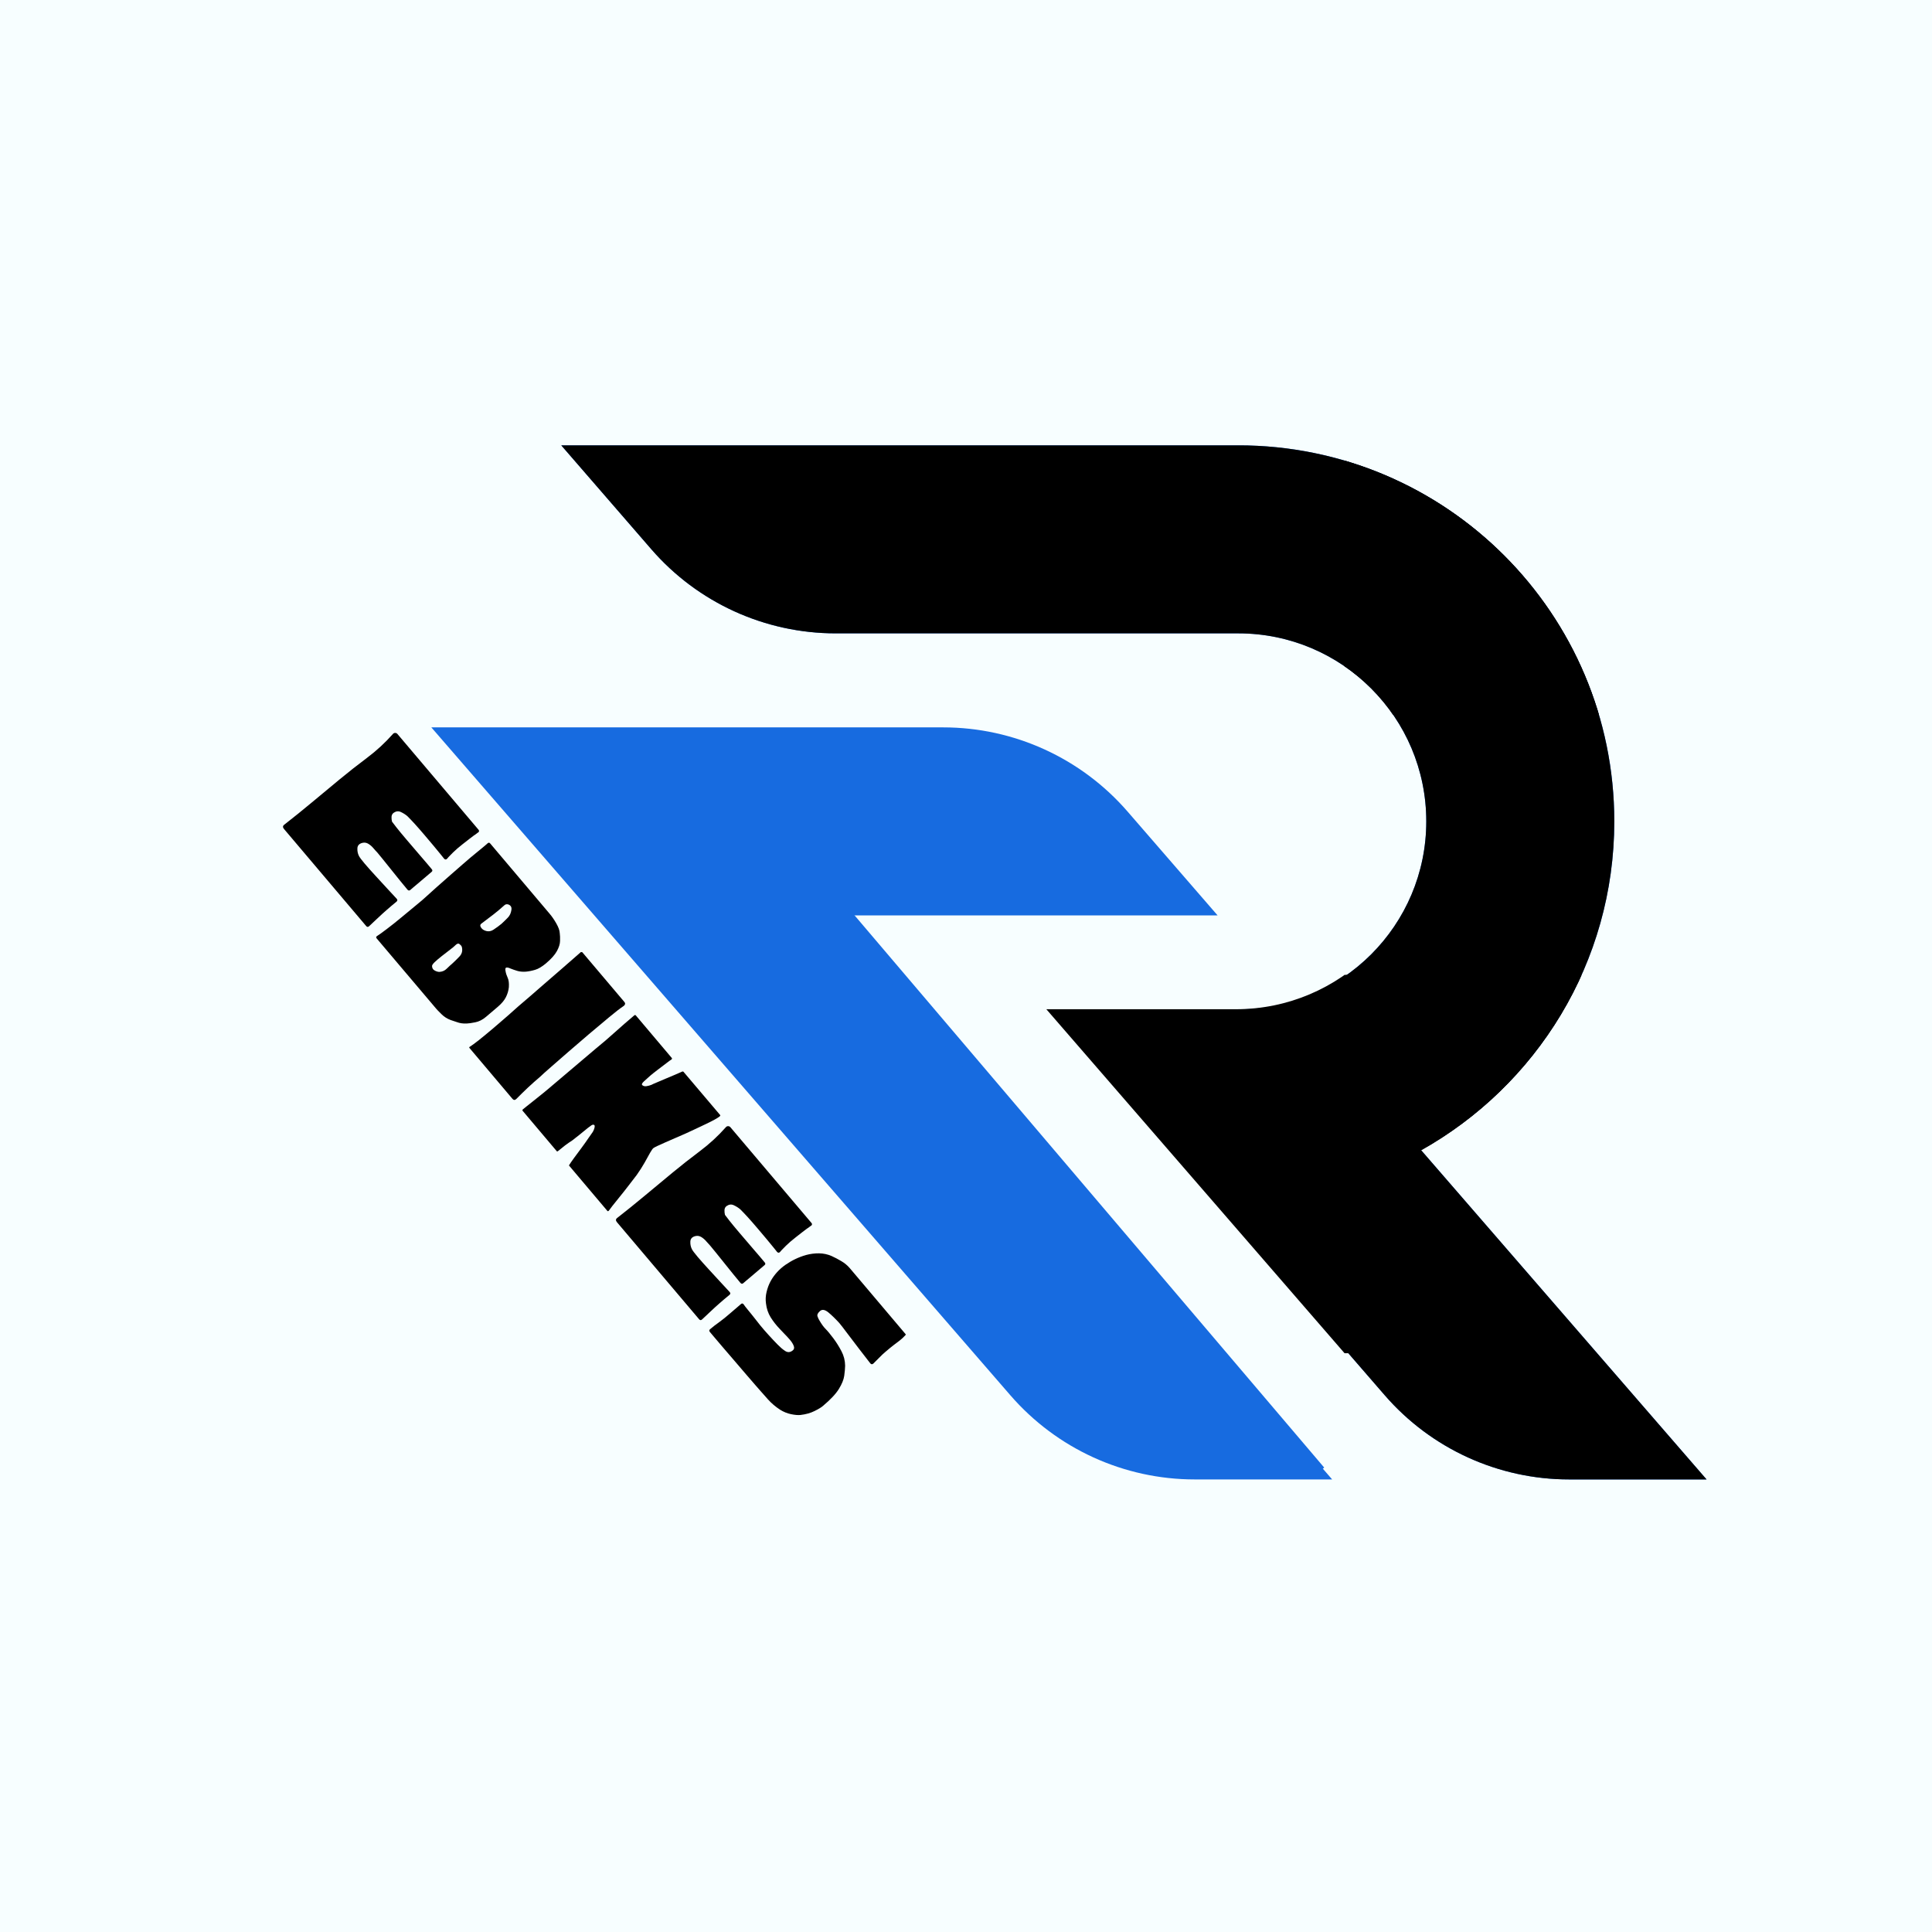<svg version="1.2" preserveAspectRatio="xMidYMid meet" height="500" viewBox="0 0 375 375" zoomAndPan="magnify" width="500" xmlns:xlink="http://www.w3.org/1999/xlink" xmlns="http://www.w3.org/2000/svg"><defs><clipPath id="d7cecf0cd5"><path d="M 108.812 86.445 L 331.242 86.445 L 331.242 287.156 L 108.812 287.156 Z M 108.812 86.445"></path></clipPath><clipPath id="8a824b1a4b"><path d="M 83.723 141.098 L 258.613 141.098 L 258.613 287.156 L 83.723 287.156 Z M 83.723 141.098"></path></clipPath><clipPath id="f6b4298302"><path d="M 108.812 86.445 L 331.242 86.445 L 331.242 138.742 L 108.812 138.742 Z M 108.812 86.445"></path></clipPath><clipPath id="8dc5c15166"><path d="M 260.895 86.445 L 331.242 86.445 L 331.242 287.156 L 260.895 287.156 Z M 260.895 86.445"></path></clipPath><clipPath id="582cc5b23b"><path d="M 202.203 189.215 L 331.477 189.215 L 331.477 262.66 L 202.203 262.66 Z M 202.203 189.215"></path></clipPath><clipPath id="463399a335"><path d="M 202.203 189.215 L 258.285 189.215 L 258.285 262.66 L 202.203 262.66 Z M 202.203 189.215"></path></clipPath><clipPath id="c7d73d17b7"><path d="M 198.57 220.871 L 222.789 220.871 L 222.789 265.406 L 198.57 265.406 Z M 198.57 220.871"></path></clipPath><clipPath id="7224f14656"><path d="M 222.152 242.555 L 240.121 242.555 L 240.121 266.773 L 222.152 266.773 Z M 222.152 242.555"></path></clipPath></defs><g id="19a3ce981b"><rect style="fill:#ffffff;fill-opacity:1;stroke:none;" height="375" y="0" width="375" x="0"></rect><rect style="fill:#f7feff;fill-opacity:1;stroke:none;" height="375" y="0" width="375" x="0"></rect><g clip-path="url(#d7cecf0cd5)" clip-rule="nonzero"><path d="M 275.82 223.227 L 275.805 223.234 C 298.188 210.766 313.332 186.867 313.332 159.43 C 313.332 119.121 280.656 86.441 240.344 86.441 L 108.941 86.441 L 126.418 106.602 C 135.41 116.977 148.465 122.934 162.199 122.934 L 240.344 122.934 C 260.5 122.934 276.84 139.273 276.84 159.43 C 276.84 179.586 260.5 195.922 240.344 195.922 L 203.852 195.922 L 235.488 232.414 L 268.781 270.82 C 277.777 281.195 290.832 287.156 304.562 287.156 L 331.242 287.156 L 275.82 223.227" style="stroke:none;fill-rule:nonzero;fill:#176be0;fill-opacity:1;"></path></g><g clip-path="url(#8a824b1a4b)" clip-rule="nonzero"><path d="M 236.332 177.676 L 218.855 157.516 C 209.859 147.145 196.805 141.184 183.074 141.184 L 83.723 141.184 L 196.109 270.82 C 205.102 281.195 218.156 287.156 231.891 287.156 L 258.57 287.156 L 163.656 177.676 L 236.332 177.676" style="stroke:none;fill-rule:nonzero;fill:#176be0;fill-opacity:1;"></path></g><g style="fill:#000000;fill-opacity:1;"><g transform="translate(53.996, 159.573)"><path d="M 22.984 15.422 C 22.68 15.672 22.348 15.945 21.984 16.25 C 21.629 16.551 21.32 16.816 21.062 17.047 C 20.883 17.191 20.613 17.43 20.25 17.766 C 19.895 18.098 19.508 18.457 19.094 18.844 C 18.688 19.227 18.336 19.555 18.047 19.828 C 17.754 20.098 17.609 20.234 17.609 20.234 C 17.422 20.391 17.242 20.367 17.078 20.172 L 1.125 1.328 C 0.844 0.992 0.875 0.707 1.219 0.469 C 3.02 -0.938 4.805 -2.379 6.578 -3.859 C 8.348 -5.336 10.125 -6.812 11.906 -8.281 C 13.645 -9.719 15.426 -11.117 17.25 -12.484 C 19.082 -13.859 20.754 -15.398 22.266 -17.109 C 22.379 -17.242 22.523 -17.312 22.703 -17.312 C 22.891 -17.312 23.039 -17.238 23.156 -17.094 L 38.891 1.484 C 39.004 1.617 39.016 1.766 38.922 1.922 C 38.891 1.941 38.773 2.023 38.578 2.172 C 38.391 2.328 38.191 2.469 37.984 2.594 C 37.867 2.695 37.586 2.91 37.141 3.234 C 36.703 3.566 36.25 3.922 35.781 4.297 C 35.32 4.672 34.977 4.953 34.75 5.141 C 34.52 5.336 34.242 5.594 33.922 5.906 C 33.609 6.219 33.332 6.5 33.094 6.75 C 32.863 7.008 32.75 7.141 32.75 7.141 C 32.562 7.305 32.379 7.289 32.203 7.094 C 32.203 7.094 32.016 6.859 31.641 6.391 C 31.273 5.93 30.797 5.348 30.203 4.641 C 29.609 3.941 28.984 3.203 28.328 2.422 C 27.672 1.648 27.051 0.941 26.469 0.297 C 25.883 -0.336 25.414 -0.828 25.062 -1.172 C 24.707 -1.473 24.297 -1.734 23.828 -1.953 C 23.367 -2.18 22.906 -2.141 22.438 -1.828 C 22.164 -1.641 22.02 -1.375 22 -1.031 C 21.988 -0.695 22.02 -0.383 22.094 -0.094 C 22.188 0.031 22.477 0.41 22.969 1.047 C 23.469 1.68 24.082 2.426 24.812 3.281 C 25.539 4.145 26.273 5.004 27.016 5.859 C 27.766 6.723 28.395 7.457 28.906 8.062 C 29.426 8.664 29.723 9.02 29.797 9.125 C 29.973 9.32 29.969 9.5 29.781 9.656 L 26.891 12.109 C 26.629 12.328 26.406 12.516 26.219 12.672 C 26.039 12.828 25.848 12.992 25.641 13.172 C 25.453 13.328 25.27 13.305 25.094 13.109 C 24.758 12.703 24.297 12.141 23.703 11.422 C 23.117 10.711 22.52 9.969 21.906 9.188 C 21.289 8.414 20.734 7.723 20.234 7.109 C 19.734 6.492 19.395 6.082 19.219 5.875 C 19 5.656 18.75 5.379 18.469 5.047 C 18.188 4.711 17.867 4.438 17.516 4.219 C 17.16 4 16.785 3.93 16.391 4.016 C 15.754 4.16 15.414 4.504 15.375 5.047 C 15.344 5.598 15.441 6.102 15.672 6.562 C 15.805 6.832 16.176 7.328 16.781 8.047 C 17.395 8.766 18.109 9.566 18.922 10.453 C 19.734 11.336 20.516 12.188 21.266 13 C 22.023 13.82 22.602 14.445 23 14.875 C 23.176 15.07 23.172 15.254 22.984 15.422 Z M 22.984 15.422" style="stroke:none"></path></g></g><g style="fill:#000000;fill-opacity:1;"><g transform="translate(72.144, 181.007)"><path d="M 24.469 14.422 L 22.172 16.375 C 21.504 16.938 20.812 17.285 20.094 17.422 C 19.383 17.566 18.832 17.645 18.438 17.656 C 17.738 17.688 17.113 17.598 16.562 17.391 C 16.008 17.191 15.602 17.055 15.344 16.984 C 14.656 16.734 14.051 16.348 13.531 15.828 C 13.008 15.316 12.68 14.977 12.547 14.812 L 0.969 1.141 C 0.812 0.961 0.836 0.805 1.047 0.672 C 1.43 0.43 2.062 -0.02 2.938 -0.688 C 3.82 -1.352 4.77 -2.109 5.781 -2.953 C 6.801 -3.805 7.766 -4.602 8.672 -5.344 C 9.578 -6.082 10.254 -6.664 10.703 -7.094 C 11.129 -7.477 11.758 -8.047 12.594 -8.797 C 13.438 -9.547 14.316 -10.32 15.234 -11.125 C 16.148 -11.926 16.973 -12.645 17.703 -13.281 C 18.441 -13.914 18.93 -14.336 19.172 -14.547 C 19.484 -14.816 19.898 -15.16 20.422 -15.578 C 20.953 -16.004 21.426 -16.395 21.844 -16.75 C 22.258 -17.102 22.488 -17.301 22.531 -17.344 C 22.695 -17.477 22.848 -17.469 22.984 -17.312 L 34.547 -3.641 C 34.984 -3.129 35.41 -2.508 35.828 -1.781 C 36.242 -1.062 36.469 -0.441 36.5 0.078 C 36.562 0.516 36.582 1.031 36.562 1.625 C 36.551 2.219 36.348 2.875 35.953 3.594 C 35.566 4.312 34.863 5.102 33.844 5.969 C 33.051 6.633 32.344 7.055 31.719 7.234 C 31.094 7.422 30.488 7.539 29.906 7.594 C 29.289 7.633 28.738 7.582 28.25 7.438 C 27.758 7.289 27.312 7.133 26.906 6.969 C 26.625 6.832 26.375 6.773 26.156 6.797 C 25.945 6.828 25.891 7.062 25.984 7.5 C 26.055 7.914 26.191 8.336 26.391 8.766 C 26.598 9.203 26.676 9.816 26.625 10.609 C 26.551 11.305 26.352 11.961 26.031 12.578 C 25.719 13.191 25.195 13.805 24.469 14.422 Z M 13.094 7.641 C 13.688 7.617 14.176 7.41 14.562 7.016 C 14.957 6.629 15.348 6.27 15.734 5.938 C 16.141 5.562 16.566 5.141 17.016 4.672 C 17.461 4.211 17.641 3.672 17.547 3.047 C 17.523 2.742 17.395 2.508 17.156 2.344 C 16.945 2.082 16.688 2.082 16.375 2.344 C 16.102 2.625 15.707 2.957 15.188 3.344 C 14.676 3.738 14.145 4.148 13.594 4.578 C 13.051 5.004 12.594 5.395 12.219 5.75 C 11.852 6.102 11.688 6.367 11.719 6.547 C 11.738 6.91 11.895 7.176 12.188 7.344 C 12.477 7.52 12.781 7.617 13.094 7.641 Z M 21.734 -0.5 C 22.391 -0.145 23.02 -0.16 23.625 -0.547 C 24.227 -0.941 24.754 -1.328 25.203 -1.703 C 25.617 -2.086 26.02 -2.477 26.406 -2.875 C 26.801 -3.27 27.039 -3.785 27.125 -4.422 C 27.195 -4.91 27.008 -5.25 26.562 -5.438 C 26.27 -5.539 26.02 -5.508 25.812 -5.344 C 25 -4.613 24.254 -3.988 23.578 -3.469 C 22.898 -2.957 22.125 -2.367 21.25 -1.703 C 21.051 -1.535 21.023 -1.32 21.172 -1.062 C 21.316 -0.812 21.504 -0.625 21.734 -0.5 Z M 21.734 -0.5" style="stroke:none"></path></g></g><g style="fill:#000000;fill-opacity:1;"><g transform="translate(90.205, 202.337)"><path d="M 22.812 -17.516 L 30.984 -7.859 C 31.203 -7.598 31.172 -7.348 30.891 -7.109 C 30.16 -6.617 29.195 -5.875 28 -4.875 C 26.801 -3.883 25.508 -2.801 24.125 -1.625 C 22.75 -0.457 21.41 0.691 20.109 1.828 C 18.816 2.961 17.676 3.957 16.688 4.812 C 15.707 5.664 15.031 6.273 14.656 6.641 C 13.844 7.328 13.051 8.031 12.281 8.75 C 11.52 9.469 10.766 10.207 10.016 10.969 C 9.754 11.227 9.504 11.223 9.266 10.953 L 0.922 1.078 C 0.836 0.984 0.863 0.898 1 0.828 C 1.344 0.617 1.93 0.188 2.766 -0.469 C 3.598 -1.133 4.52 -1.895 5.531 -2.75 C 6.551 -3.613 7.5 -4.43 8.375 -5.203 C 9.258 -5.973 9.926 -6.566 10.375 -6.984 C 10.926 -7.453 11.648 -8.07 12.547 -8.844 C 13.441 -9.625 14.406 -10.461 15.438 -11.359 C 16.477 -12.254 17.488 -13.129 18.469 -13.984 C 19.445 -14.836 20.301 -15.582 21.031 -16.219 C 21.77 -16.863 22.273 -17.305 22.547 -17.547 C 22.598 -17.547 22.688 -17.535 22.812 -17.516 Z M 22.812 -17.516" style="stroke:none"></path></g></g><g style="fill:#000000;fill-opacity:1;"><g transform="translate(100.563, 214.57)"><path d="M 23.031 13.484 C 22.539 14.129 22.004 14.828 21.422 15.578 C 20.848 16.328 20.281 17.047 19.719 17.734 C 19.156 18.43 18.688 19.016 18.312 19.484 C 17.945 19.961 17.727 20.254 17.656 20.359 C 17.531 20.535 17.422 20.57 17.328 20.469 L 9.922 11.703 C 9.859 11.641 9.875 11.566 9.969 11.484 C 10.102 11.254 10.391 10.836 10.828 10.234 C 11.273 9.641 11.766 8.977 12.297 8.25 C 12.836 7.52 13.305 6.859 13.703 6.266 C 14.109 5.68 14.367 5.312 14.484 5.156 C 14.68 4.82 14.805 4.492 14.859 4.172 C 14.91 3.859 14.801 3.711 14.531 3.734 C 14.406 3.723 14.082 3.926 13.562 4.344 C 13.039 4.77 12.484 5.223 11.891 5.703 C 11.305 6.18 10.863 6.531 10.562 6.75 C 10.094 7.051 9.617 7.379 9.141 7.734 C 8.672 8.098 8.219 8.461 7.781 8.828 C 7.664 8.93 7.578 8.953 7.516 8.891 L 0.891 1.047 C 0.805 0.953 0.82 0.852 0.938 0.75 C 0.938 0.75 1.16 0.566 1.609 0.203 C 2.066 -0.148 2.598 -0.57 3.203 -1.062 C 3.805 -1.551 4.359 -1.992 4.859 -2.391 C 5.359 -2.797 5.66 -3.047 5.766 -3.141 L 15.078 -11.031 C 16.348 -12.062 17.594 -13.129 18.812 -14.234 C 20.039 -15.336 21.285 -16.422 22.547 -17.484 C 22.66 -17.578 22.758 -17.578 22.844 -17.484 L 29.828 -9.219 C 29.91 -9.125 29.883 -9.02 29.75 -8.906 C 29.633 -8.852 29.316 -8.625 28.797 -8.219 C 28.273 -7.82 27.711 -7.395 27.109 -6.938 C 26.504 -6.477 26.023 -6.098 25.672 -5.797 C 25.285 -5.453 24.875 -5.082 24.438 -4.688 C 24.008 -4.301 23.922 -4.035 24.172 -3.891 C 24.379 -3.742 24.641 -3.695 24.953 -3.75 C 25.266 -3.801 25.57 -3.883 25.875 -4 C 26.008 -4.082 26.332 -4.227 26.844 -4.438 C 27.352 -4.656 27.941 -4.906 28.609 -5.188 C 29.273 -5.469 29.906 -5.734 30.5 -5.984 C 31.102 -6.242 31.566 -6.445 31.891 -6.594 C 31.992 -6.602 32.062 -6.586 32.094 -6.547 L 39.219 1.859 C 39.281 1.93 39.242 2.023 39.109 2.141 C 38.66 2.484 37.801 2.957 36.531 3.562 C 35.258 4.176 33.914 4.805 32.5 5.453 C 31.051 6.086 29.711 6.672 28.484 7.203 C 27.254 7.742 26.523 8.094 26.297 8.25 C 26.148 8.344 25.926 8.648 25.625 9.172 C 25.332 9.703 24.973 10.348 24.547 11.109 C 24.117 11.867 23.613 12.66 23.031 13.484 Z M 23.031 13.484" style="stroke:none"></path></g></g><g style="fill:#000000;fill-opacity:1;"><g transform="translate(118.623, 235.899)"><path d="M 22.984 15.422 C 22.68 15.672 22.348 15.945 21.984 16.25 C 21.629 16.551 21.32 16.816 21.062 17.047 C 20.883 17.191 20.613 17.43 20.25 17.766 C 19.895 18.098 19.508 18.457 19.094 18.844 C 18.688 19.227 18.336 19.555 18.047 19.828 C 17.754 20.098 17.609 20.234 17.609 20.234 C 17.422 20.391 17.242 20.367 17.078 20.172 L 1.125 1.328 C 0.844 0.992 0.875 0.707 1.219 0.469 C 3.02 -0.938 4.805 -2.379 6.578 -3.859 C 8.348 -5.336 10.125 -6.812 11.906 -8.281 C 13.645 -9.719 15.426 -11.117 17.25 -12.484 C 19.082 -13.859 20.754 -15.398 22.266 -17.109 C 22.379 -17.242 22.523 -17.312 22.703 -17.312 C 22.891 -17.312 23.039 -17.238 23.156 -17.094 L 38.891 1.484 C 39.004 1.617 39.016 1.766 38.922 1.922 C 38.891 1.941 38.773 2.023 38.578 2.172 C 38.391 2.328 38.191 2.469 37.984 2.594 C 37.867 2.695 37.586 2.91 37.141 3.234 C 36.703 3.566 36.25 3.922 35.781 4.297 C 35.32 4.672 34.977 4.953 34.75 5.141 C 34.52 5.336 34.242 5.594 33.922 5.906 C 33.609 6.219 33.332 6.5 33.094 6.75 C 32.863 7.008 32.75 7.141 32.75 7.141 C 32.562 7.305 32.379 7.289 32.203 7.094 C 32.203 7.094 32.016 6.859 31.641 6.391 C 31.273 5.93 30.797 5.348 30.203 4.641 C 29.609 3.941 28.984 3.203 28.328 2.422 C 27.672 1.648 27.051 0.941 26.469 0.297 C 25.883 -0.336 25.414 -0.828 25.062 -1.172 C 24.707 -1.473 24.297 -1.734 23.828 -1.953 C 23.367 -2.18 22.906 -2.141 22.438 -1.828 C 22.164 -1.641 22.02 -1.375 22 -1.031 C 21.988 -0.695 22.02 -0.383 22.094 -0.094 C 22.188 0.031 22.477 0.41 22.969 1.047 C 23.469 1.68 24.082 2.426 24.812 3.281 C 25.539 4.145 26.273 5.004 27.016 5.859 C 27.766 6.723 28.395 7.457 28.906 8.062 C 29.426 8.664 29.723 9.02 29.797 9.125 C 29.973 9.32 29.969 9.5 29.781 9.656 L 26.891 12.109 C 26.629 12.328 26.406 12.516 26.219 12.672 C 26.039 12.828 25.848 12.992 25.641 13.172 C 25.453 13.328 25.27 13.305 25.094 13.109 C 24.758 12.703 24.297 12.141 23.703 11.422 C 23.117 10.711 22.52 9.969 21.906 9.188 C 21.289 8.414 20.734 7.723 20.234 7.109 C 19.734 6.492 19.395 6.082 19.219 5.875 C 19 5.656 18.75 5.379 18.469 5.047 C 18.188 4.711 17.867 4.438 17.516 4.219 C 17.16 4 16.785 3.93 16.391 4.016 C 15.754 4.16 15.414 4.504 15.375 5.047 C 15.344 5.598 15.441 6.102 15.672 6.562 C 15.805 6.832 16.176 7.328 16.781 8.047 C 17.395 8.766 18.109 9.566 18.922 10.453 C 19.734 11.336 20.516 12.188 21.266 13 C 22.023 13.82 22.602 14.445 23 14.875 C 23.176 15.07 23.172 15.254 22.984 15.422 Z M 22.984 15.422" style="stroke:none"></path></g></g><g style="fill:#000000;fill-opacity:1;"><g transform="translate(136.772, 257.333)"><path d="M 39.031 1.656 C 39.031 1.695 39.02 1.742 39 1.797 C 38.57 2.254 38.191 2.609 37.859 2.859 C 37.535 3.109 37.172 3.383 36.766 3.688 C 36.367 3.988 35.789 4.461 35.031 5.109 C 34.738 5.348 34.348 5.719 33.859 6.219 C 33.367 6.719 32.992 7.094 32.734 7.344 C 32.523 7.52 32.332 7.504 32.156 7.297 C 31.52 6.484 30.789 5.539 29.969 4.469 C 29.156 3.406 28.395 2.406 27.688 1.469 C 26.988 0.531 26.473 -0.133 26.141 -0.531 C 25.379 -1.363 24.672 -2.051 24.016 -2.594 C 23.359 -3.133 22.82 -3.227 22.406 -2.875 C 21.969 -2.5 21.801 -2.148 21.906 -1.828 C 22.02 -1.504 22.145 -1.238 22.281 -1.031 C 22.695 -0.312 23.098 0.238 23.484 0.625 C 23.879 1.02 24.367 1.609 24.953 2.391 C 25.555 3.191 26.086 4.035 26.547 4.922 C 27.016 5.805 27.254 6.75 27.266 7.75 C 27.254 8.301 27.195 8.953 27.094 9.703 C 26.988 10.453 26.645 11.301 26.062 12.25 C 25.477 13.207 24.438 14.316 22.938 15.578 C 22.625 15.848 22.086 16.172 21.328 16.547 C 20.566 16.93 19.66 17.188 18.609 17.312 C 18.129 17.363 17.516 17.312 16.766 17.156 C 16.016 17 15.301 16.707 14.625 16.281 C 13.75 15.707 12.973 15.047 12.297 14.297 C 11.629 13.555 11.145 13.008 10.844 12.656 C 10.77 12.562 10.473 12.223 9.953 11.641 C 9.43 11.055 8.801 10.328 8.062 9.453 C 7.332 8.586 6.555 7.68 5.734 6.734 C 4.922 5.797 4.156 4.906 3.438 4.062 C 2.719 3.219 2.133 2.531 1.688 2 C 1.25 1.477 1.031 1.219 1.031 1.219 C 0.852 1.008 0.859 0.828 1.047 0.672 C 1.316 0.441 1.598 0.211 1.891 -0.016 C 2.18 -0.242 2.477 -0.461 2.781 -0.672 C 3.52 -1.211 4.238 -1.789 4.938 -2.406 C 5.633 -3.02 6.332 -3.617 7.031 -4.203 C 7.238 -4.391 7.422 -4.367 7.578 -4.141 C 7.766 -3.867 8.008 -3.551 8.312 -3.188 C 8.625 -2.82 8.898 -2.484 9.141 -2.172 C 9.379 -1.859 9.539 -1.656 9.625 -1.562 C 9.895 -1.195 10.281 -0.707 10.781 -0.094 C 11.281 0.52 11.828 1.148 12.422 1.797 C 13.016 2.453 13.582 3.055 14.125 3.609 C 14.676 4.172 15.141 4.57 15.516 4.812 C 16.035 5.207 16.551 5.207 17.062 4.812 C 17.363 4.602 17.441 4.305 17.297 3.922 C 17.16 3.547 16.914 3.148 16.562 2.734 C 16.207 2.316 15.832 1.91 15.438 1.516 C 15.051 1.129 14.758 0.82 14.562 0.594 C 13.895 -0.102 13.312 -0.848 12.812 -1.641 C 12.32 -2.441 12.02 -3.336 11.906 -4.328 C 11.801 -5.055 11.836 -5.797 12.016 -6.547 C 12.191 -7.305 12.453 -8.004 12.797 -8.641 C 13.504 -9.922 14.473 -10.988 15.703 -11.844 C 16.93 -12.695 18.254 -13.328 19.672 -13.734 C 20.516 -13.961 21.359 -14.07 22.203 -14.062 C 23.047 -14.051 23.852 -13.879 24.625 -13.547 C 25.27 -13.254 25.906 -12.922 26.531 -12.547 C 27.156 -12.18 27.695 -11.734 28.156 -11.203 Z M 39.031 1.656" style="stroke:none"></path></g></g><g clip-path="url(#f6b4298302)" clip-rule="nonzero"><path d="M 275.82 223.227 L 275.805 223.234 C 298.188 210.766 313.332 186.867 313.332 159.43 C 313.332 119.121 280.656 86.441 240.344 86.441 L 108.941 86.441 L 126.418 106.602 C 135.41 116.977 148.465 122.934 162.199 122.934 L 240.344 122.934 C 260.5 122.934 276.84 139.273 276.84 159.43 C 276.84 179.586 260.5 195.922 240.344 195.922 L 203.852 195.922 L 235.488 232.414 L 268.781 270.82 C 277.777 281.195 290.832 287.156 304.562 287.156 L 331.242 287.156 L 275.82 223.227" style="stroke:none;fill-rule:nonzero;fill:#000000;fill-opacity:1;"></path></g><g clip-path="url(#8dc5c15166)" clip-rule="nonzero"><path d="M 275.82 223.227 L 275.805 223.234 C 298.188 210.766 313.332 186.867 313.332 159.43 C 313.332 119.121 280.656 86.441 240.344 86.441 L 108.941 86.441 L 126.418 106.602 C 135.41 116.977 148.465 122.934 162.199 122.934 L 240.344 122.934 C 260.5 122.934 276.84 139.273 276.84 159.43 C 276.84 179.586 260.5 195.922 240.344 195.922 L 203.852 195.922 L 235.488 232.414 L 268.781 270.82 C 277.777 281.195 290.832 287.156 304.562 287.156 L 331.242 287.156 L 275.82 223.227" style="stroke:none;fill-rule:nonzero;fill:#000000;fill-opacity:1;"></path></g><g clip-path="url(#582cc5b23b)" clip-rule="nonzero"><path d="M 275.625 223.41 L 275.609 223.414 C 298.168 210.852 313.43 186.77 313.43 159.117 C 313.43 118.492 280.496 85.562 239.875 85.562 L 107.453 85.562 L 125.062 105.879 C 134.125 116.332 147.281 122.34 161.121 122.34 L 239.875 122.34 C 260.188 122.34 276.652 138.805 276.652 159.117 C 276.652 179.426 260.188 195.891 239.875 195.891 L 203.098 195.895 L 234.98 232.668 L 268.531 271.371 C 277.598 281.828 290.754 287.836 304.59 287.836 L 331.477 287.836 L 275.625 223.41" style="stroke:none;fill-rule:nonzero;fill:#000000;fill-opacity:1;"></path></g><g clip-path="url(#463399a335)" clip-rule="nonzero"><path d="M 235.828 177.504 L 218.219 157.188 C 209.156 146.734 195.996 140.727 182.16 140.727 L 82.035 140.727 L 195.297 271.371 C 204.359 281.828 217.516 287.836 231.352 287.836 L 258.238 287.836 L 162.594 177.504 L 235.828 177.504" style="stroke:none;fill-rule:nonzero;fill:#000000;fill-opacity:1;"></path></g><g clip-path="url(#c7d73d17b7)" clip-rule="nonzero"><path d="M 288.348 234.043 L 288.328 234.051 C 311.41 221.195 327.023 196.555 327.023 168.266 C 327.023 126.703 293.332 93.012 251.77 93.012 L 116.285 93.012 L 134.305 113.797 C 143.578 124.492 157.039 130.637 171.195 130.637 L 251.77 130.637 C 272.551 130.637 289.395 147.484 289.395 168.266 C 289.395 189.047 272.551 205.891 251.77 205.891 L 214.145 205.891 L 246.762 243.516 L 281.09 283.113 C 290.363 293.812 303.824 299.957 317.98 299.957 L 345.488 299.957 L 288.348 234.043" style="stroke:none;fill-rule:nonzero;fill:#176be0;fill-opacity:1;"></path><path d="M 247.629 187.078 L 229.613 166.293 C 220.34 155.598 206.879 149.453 192.719 149.453 L 90.285 149.453 L 206.16 283.113 C 215.434 293.812 228.895 299.957 243.051 299.957 L 270.559 299.957 L 172.699 187.078 L 247.629 187.078" style="stroke:none;fill-rule:nonzero;fill:#176be0;fill-opacity:1;"></path></g><g clip-path="url(#7224f14656)" clip-rule="nonzero"><path d="M 303.734 255.141 L 303.715 255.145 C 326.102 242.68 341.242 218.781 341.242 191.344 C 341.242 151.031 308.566 118.355 268.258 118.355 L 136.855 118.355 L 154.328 138.516 C 163.324 148.887 176.379 154.848 190.109 154.848 L 268.258 154.848 C 288.41 154.848 304.75 171.188 304.75 191.344 C 304.75 211.496 288.41 227.836 268.258 227.836 L 231.762 227.836 L 263.398 264.328 L 296.695 302.734 C 305.688 313.109 318.742 319.07 332.473 319.07 L 359.152 319.07 L 303.734 255.141" style="stroke:none;fill-rule:nonzero;fill:#176be0;fill-opacity:1;"></path><path d="M 264.242 209.59 L 246.77 189.43 C 237.773 179.055 224.719 173.098 210.984 173.098 L 111.637 173.098 L 224.02 302.734 C 233.016 313.109 246.07 319.07 259.801 319.07 L 286.48 319.07 L 191.57 209.59 L 264.242 209.59" style="stroke:none;fill-rule:nonzero;fill:#176be0;fill-opacity:1;"></path></g><path transform="matrix(0.506,0.595,-0.595,0.506,160.801,171.707)" d="M -0.001 2.002 L 190.165 1.999" style="fill:none;stroke-width:4;stroke-linecap:butt;stroke-linejoin:miter;stroke:#176be0;stroke-opacity:1;stroke-miterlimit:4;"></path></g></svg>